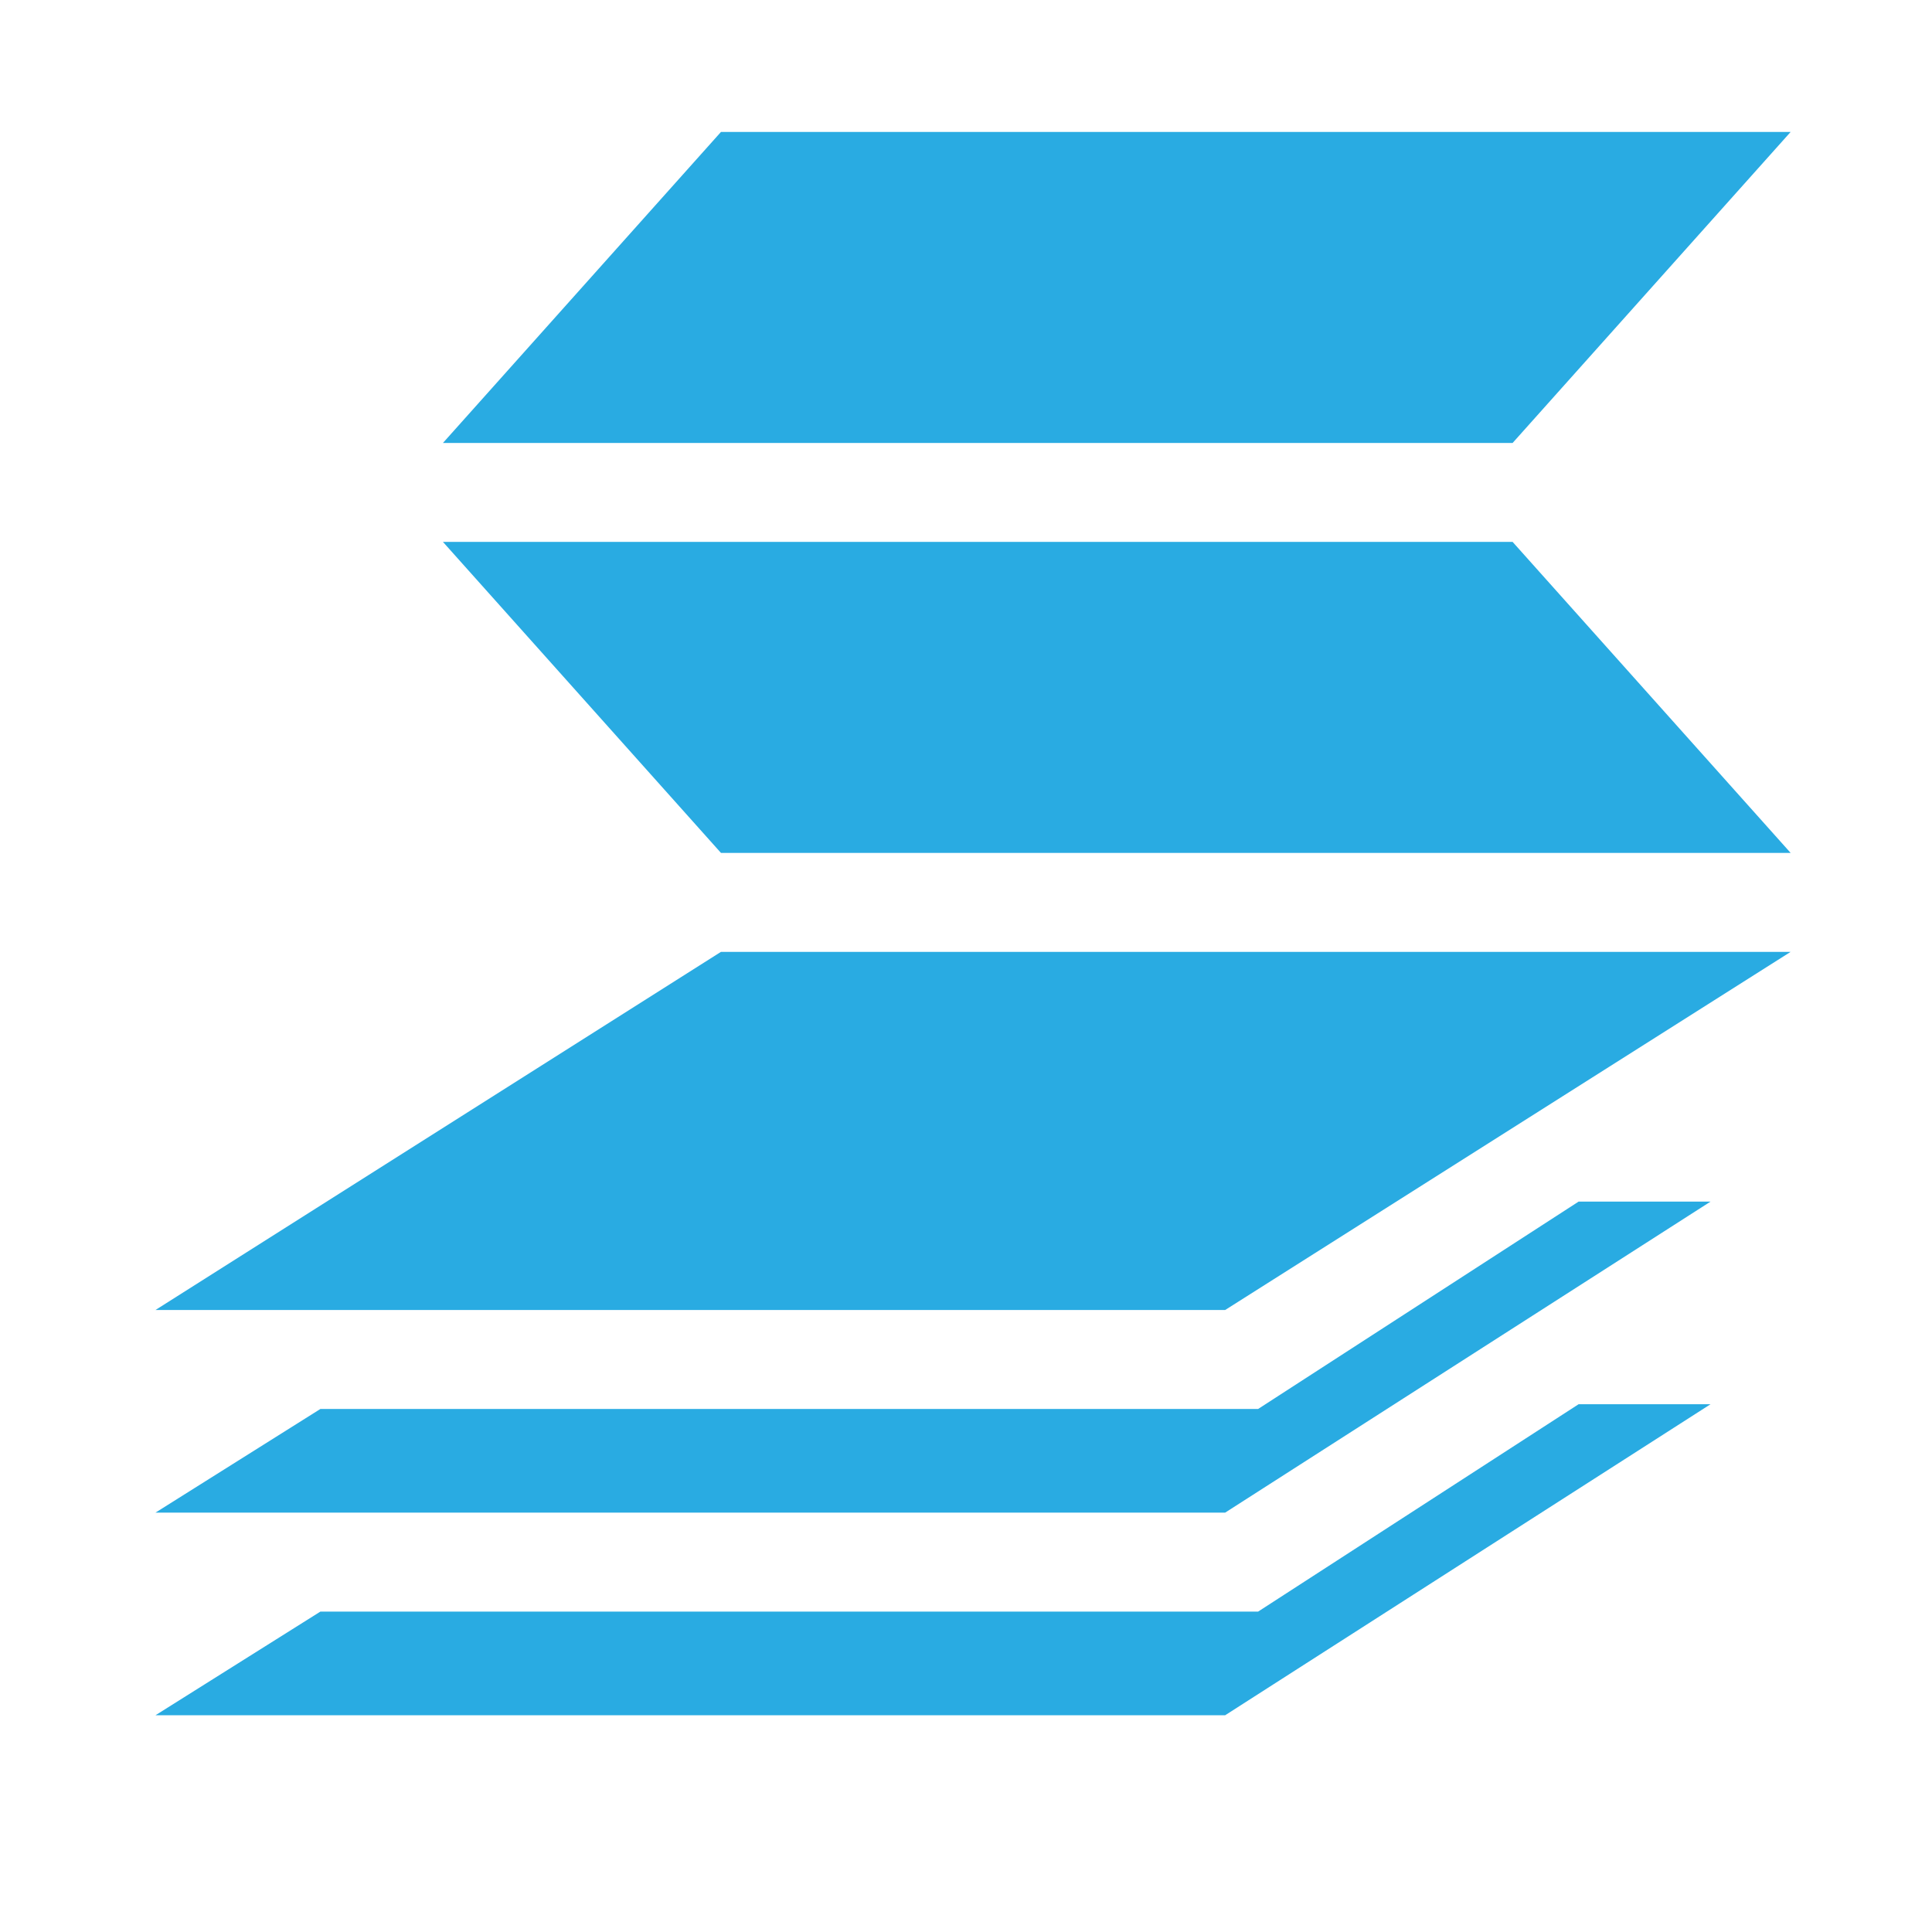 <?xml version="1.0" encoding="utf-8"?>
<!-- Generator: Adobe Illustrator 21.0.2, SVG Export Plug-In . SVG Version: 6.00 Build 0)  -->
<svg version="1.1" id="Laag_1" xmlns="http://www.w3.org/2000/svg" xmlns:xlink="http://www.w3.org/1999/xlink" x="0px" y="0px"
	 viewBox="0 0 41 41" style="enable-background:new 0 0 41 41;" xml:space="preserve">
<style type="text/css">
	.st0{fill:#29abe2;}
</style>
<g>
	<g>
		<g>
			<polygon class="st0" points="33.5,29.8 26.7,34.2 6.8,34.2 3.3,36.4 26,36.4 36.3,29.8 			"/>
		</g>
	</g>
	<g>
		<g>
			<polygon class="st0" points="33.5,25.5 26.7,29.9 6.8,29.9 3.3,32.1 26,32.1 36.3,25.5 			"/>
		</g>
	</g>
	<g>
		<g>
			<polygon class="st0" points="32.1,11.5 9.4,11.5 15.3,18.1 38,18.1 			"/>
		</g>
	</g>
	<g>
		<g>
			<polygon class="st0" points="15.3,2.8 9.4,9.4 32.1,9.4 38,2.8 			"/>
		</g>
	</g>
	<g>
		<g>
			<polygon class="st0" points="15.3,20.2 3.3,27.8 26,27.8 38,20.2 			"/>
		</g>
	</g>
</g>
<g>
</g>
<g>
</g>
<g>
</g>
<g>
</g>
<g>
</g>
<g>
</g>
<g>
</g>
<g>
</g>
<g>
</g>
<g>
</g>
<g>
</g>
<g>
</g>
<g>
</g>
<g>
</g>
<g>
</g>
</svg>
